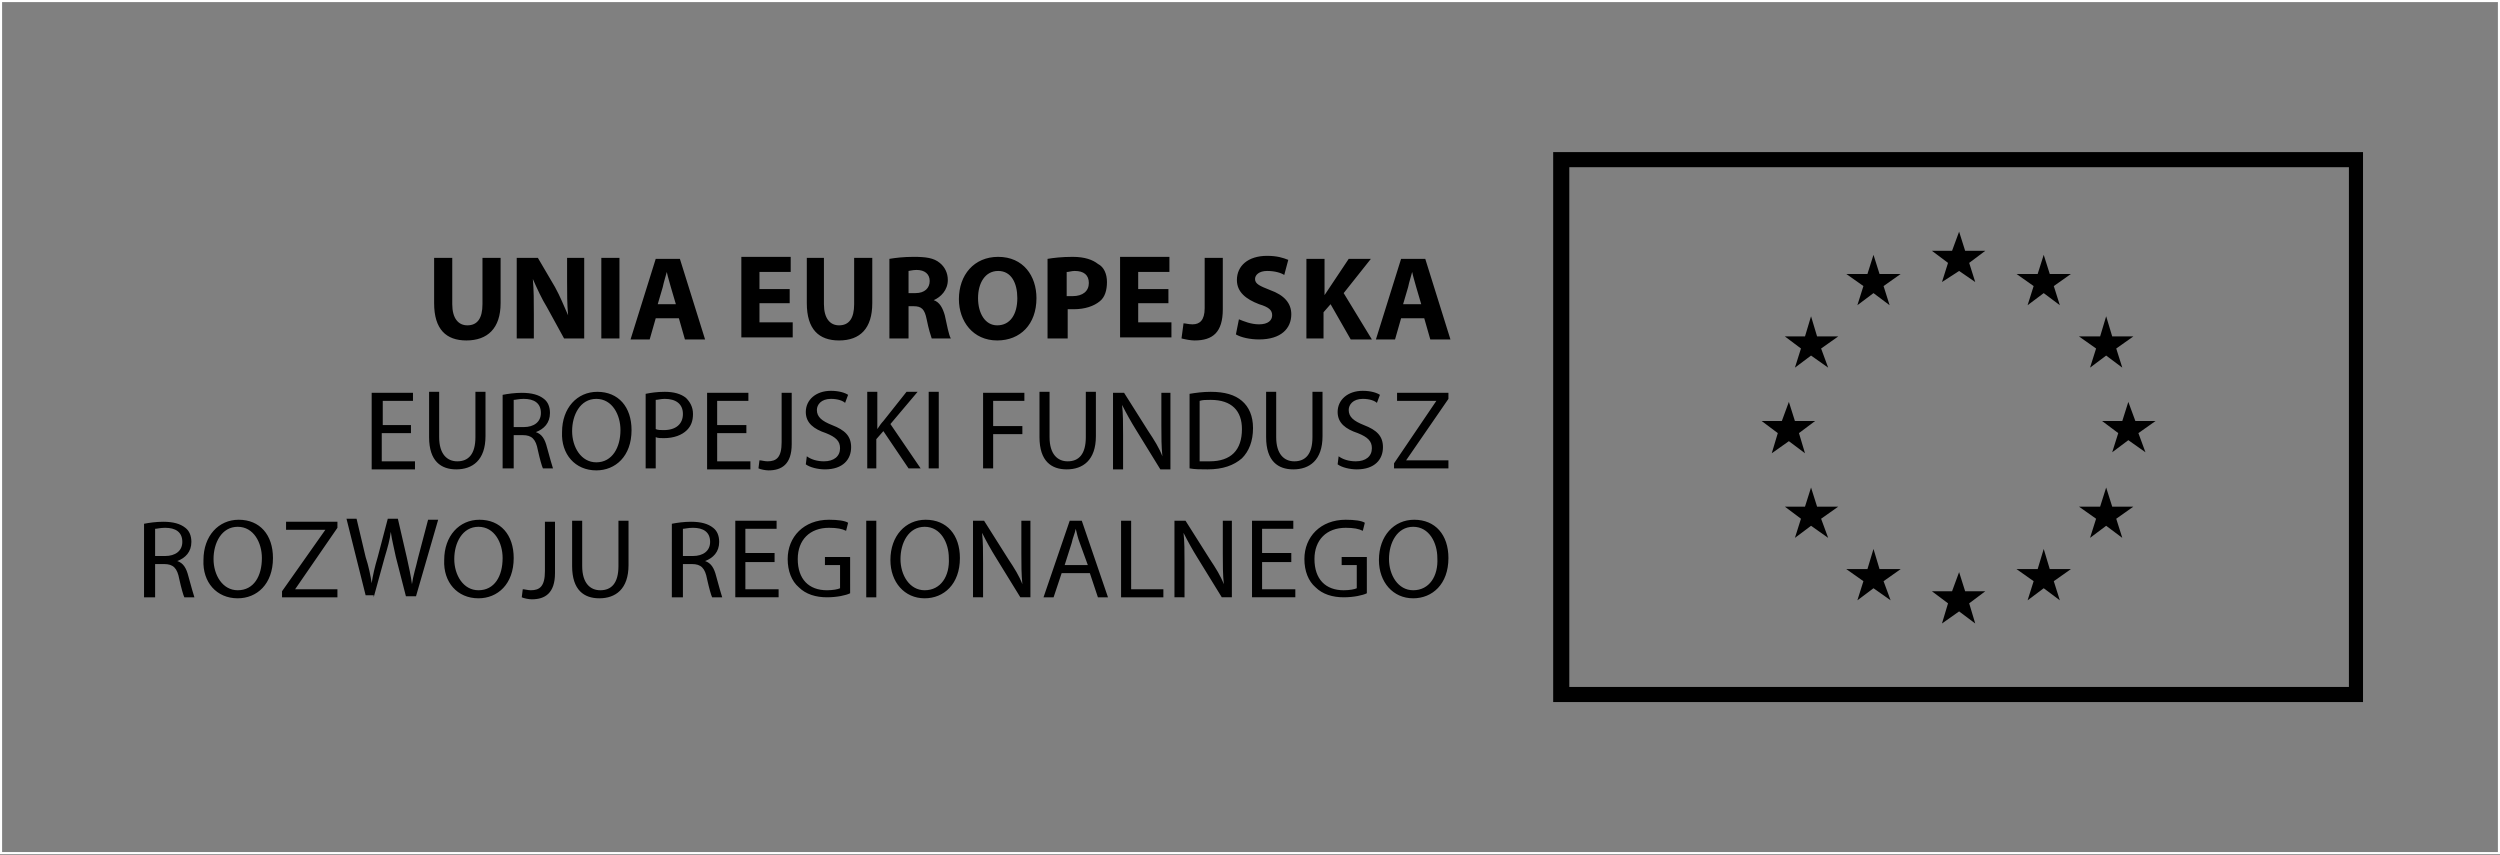 <?xml version="1.0" encoding="utf-8"?>
<!-- Generator: Adobe Illustrator 21.0.0, SVG Export Plug-In . SVG Version: 6.00 Build 0)  -->
<svg version="1.1" xmlns="http://www.w3.org/2000/svg" xmlns:xlink="http://www.w3.org/1999/xlink" x="0px" y="0px"
	 viewBox="0 0 248.2 84.9" style="enable-background:new 0 0 248.2 84.9;" xml:space="preserve">
<rect x="0" y="0" width="248.2" height="84.9" fill="#808080" stroke="none"/>
<style type="text/css">
	.st0{display:none;}
	.st1{fill-rule:evenodd;clip-rule:evenodd;}
	.st2{fill-rule:evenodd;clip-rule:evenodd;fill:none;stroke:#FFFFFF;stroke-width:0.216;stroke-miterlimit:2.414;}
</style>
<g id="Grid" class="st0">
</g>
<g id="Layer_1">
</g>
<g id="Desktop">
</g>
<g id="Guides">
</g>
<g id="Page_1">
	<g id="Layer_1_1_">
		<g>
			<g>
				<g>
					<path class="st1" d="M43.1,25.6v4.5c0,2.6,1.2,3.7,3.2,3.7c2.1,0,3.4-1.2,3.4-3.7v-4.5h-1.8v4.6c0,1.4-0.5,2.1-1.5,2.1
						c-0.9,0-1.5-0.7-1.5-2.1v-4.6H43.1L43.1,25.6z M53,33.6v-2.4c0-1.3,0-2.4-0.1-3.5h0c0.4,0.9,0.9,2,1.4,2.8l1.7,3.1H58v-8h-1.7
						v2.3c0,1.2,0,2.3,0.1,3.4h0c-0.4-0.9-0.8-1.9-1.3-2.8l-1.7-2.9h-2.1v8H53L53,33.6z M59.7,25.6v8h1.8v-8H59.7L59.7,25.6z
						 M67.4,31.6l0.6,2.1h2l-2.5-8h-2.4l-2.5,8h1.9l0.6-2.1H67.4L67.4,31.6z M65.3,30.2l0.5-1.7c0.1-0.5,0.3-1.1,0.4-1.5h0
						c0.1,0.5,0.3,1.1,0.4,1.5l0.5,1.7H65.3L65.3,30.2z M78.4,28.7h-3v-1.7h3.1v-1.5h-4.9v8h5.1v-1.5h-3.3v-1.9h3V28.7L78.4,28.7z
						 M80.1,25.6v4.5c0,2.6,1.2,3.7,3.2,3.7c2.1,0,3.3-1.2,3.3-3.7v-4.5h-1.8v4.6c0,1.4-0.5,2.1-1.5,2.1c-0.9,0-1.5-0.7-1.5-2.1
						v-4.6H80.1L80.1,25.6z M88.4,33.6h1.8v-3.2h0.5c0.8,0,1.1,0.3,1.3,1.3c0.2,1,0.4,1.6,0.5,1.9h1.9c-0.2-0.3-0.4-1.4-0.6-2.3
						c-0.2-0.7-0.5-1.3-1.1-1.5v0c0.7-0.3,1.4-1,1.4-2c0-0.7-0.3-1.3-0.8-1.7c-0.6-0.5-1.4-0.6-2.6-0.6c-1,0-1.8,0.1-2.4,0.2V33.6
						L88.4,33.6z M90.2,26.9c0.1,0,0.4-0.1,0.8-0.1c0.8,0,1.3,0.4,1.3,1.1c0,0.7-0.5,1.2-1.4,1.2h-0.7V26.9L90.2,26.9z M99,33.8
						c2.3,0,3.9-1.6,3.9-4.2c0-2.2-1.3-4.1-3.8-4.1c-2.4,0-3.9,1.8-3.9,4.2C95.2,31.9,96.6,33.8,99,33.8L99,33.8L99,33.8z M99,32.3
						c-1.2,0-1.9-1.2-1.9-2.7c0-1.5,0.7-2.7,2-2.7c1.3,0,1.9,1.2,1.9,2.7C101,31.2,100.3,32.3,99,32.3L99,32.3L99,32.3z M104.2,33.6
						h1.8v-2.9c0.2,0,0.4,0,0.6,0c1.1,0,2-0.3,2.6-0.8c0.5-0.4,0.7-1.1,0.7-1.9c0-0.8-0.3-1.5-0.9-1.8c-0.5-0.4-1.3-0.7-2.5-0.7
						c-1.1,0-1.9,0.1-2.5,0.2V33.6L104.2,33.6z M106,27c0.1,0,0.4-0.1,0.7-0.1c0.9,0,1.4,0.4,1.4,1.2c0,0.8-0.6,1.3-1.6,1.3
						c-0.3,0-0.5,0-0.6,0V27L106,27z M116,28.7h-3v-1.7h3.1v-1.5h-4.9v8h5.1v-1.5h-3.3v-1.9h3V28.7L116,28.7z M119.6,30.6
						c0,1.2-0.5,1.6-1.2,1.6c-0.4,0-0.7-0.1-0.9-0.1l-0.2,1.5c0.4,0.1,0.9,0.2,1.3,0.2c1.8,0,2.8-0.8,2.8-3.1v-5.1h-1.8V30.6
						L119.6,30.6z M122.7,33.2c0.5,0.3,1.4,0.5,2.3,0.5c2.2,0,3.2-1.1,3.2-2.5c0-1.1-0.7-1.9-2.1-2.4c-1-0.4-1.5-0.6-1.5-1.1
						c0-0.4,0.4-0.8,1.2-0.8c0.8,0,1.4,0.2,1.7,0.4l0.4-1.5c-0.5-0.2-1.1-0.4-2.1-0.4c-1.9,0-3,1-3,2.4c0,1.2,0.9,1.9,2.2,2.4
						c1,0.3,1.3,0.6,1.3,1.1c0,0.5-0.4,0.9-1.3,0.9c-0.8,0-1.5-0.3-2-0.5L122.7,33.2L122.7,33.2z M129.6,33.6h1.8V31l0.7-0.8l2,3.5
						h2.1l-2.8-4.6l2.7-3.4h-2.2l-1.8,2.7c-0.2,0.3-0.4,0.6-0.6,0.9h0v-3.6h-1.8V33.6L129.6,33.6z M141.4,31.6l0.6,2.1h2l-2.5-8
						h-2.4l-2.5,8h1.9l0.6-2.1H141.4L141.4,31.6z M139.3,30.2l0.5-1.7c0.1-0.5,0.3-1.1,0.4-1.5h0c0.1,0.5,0.3,1.1,0.4,1.5l0.5,1.7
						H139.3L139.3,30.2z"/>
					<path class="st1" d="M40.9,42.2h-2.9v-2.4H41v-0.8h-4.1v7.6h4.3v-0.8h-3.3V43h2.9V42.2L40.9,42.2z M42.6,38.9v4.5
						c0,2.4,1.2,3.2,2.7,3.2c1.6,0,2.9-0.9,2.9-3.3v-4.4h-1v4.5c0,1.7-0.7,2.4-1.8,2.4c-1,0-1.8-0.7-1.8-2.4v-4.5H42.6L42.6,38.9z
						 M50,46.5h1v-3.3h0.9c0.9,0,1.3,0.4,1.5,1.5c0.2,0.9,0.4,1.6,0.5,1.8h1c-0.1-0.3-0.3-1-0.6-2.1c-0.2-0.8-0.5-1.3-1.1-1.5v0
						c0.8-0.3,1.4-0.9,1.4-1.9c0-0.6-0.2-1.1-0.6-1.4c-0.5-0.4-1.2-0.6-2.2-0.6c-0.7,0-1.4,0.1-1.9,0.2V46.5L50,46.5z M51,39.7
						c0.2,0,0.5-0.1,1-0.1c1,0,1.7,0.4,1.7,1.4c0,0.9-0.7,1.4-1.7,1.4h-1V39.7L51,39.7z M59.2,46.7c1.9,0,3.5-1.4,3.5-4
						c0-2.3-1.3-3.8-3.4-3.8c-2,0-3.5,1.6-3.5,4C55.7,45.1,57.1,46.7,59.2,46.7L59.2,46.7L59.2,46.7z M59.2,45.9
						c-1.5,0-2.4-1.5-2.4-3.1c0-1.6,0.8-3.2,2.4-3.2c1.6,0,2.4,1.6,2.4,3.1C61.6,44.4,60.8,45.9,59.2,45.9L59.2,45.9L59.2,45.9z
						 M64.1,46.5h1v-3.1c0.2,0.1,0.5,0.1,0.8,0.1c1,0,1.8-0.3,2.3-0.8c0.4-0.4,0.6-0.9,0.6-1.6c0-0.7-0.3-1.2-0.7-1.6
						c-0.5-0.4-1.2-0.6-2.1-0.6c-0.8,0-1.4,0.1-1.9,0.2V46.5L64.1,46.5z M65.1,39.7c0.2,0,0.5-0.1,0.9-0.1c1.1,0,1.8,0.5,1.8,1.5
						c0,1-0.7,1.6-1.9,1.6c-0.3,0-0.6,0-0.8-0.1V39.7L65.1,39.7z M74.1,42.2h-2.9v-2.4h3.1v-0.8h-4.1v7.6h4.3v-0.8h-3.3V43h2.9V42.2
						L74.1,42.2z M77.6,43.9c0,1.5-0.5,1.9-1.4,1.9c-0.3,0-0.6-0.1-0.8-0.1l-0.1,0.8c0.2,0.1,0.7,0.2,1,0.2c1.3,0,2.3-0.6,2.3-2.6
						v-5.1h-1V43.9L77.6,43.9z M80,46.1c0.4,0.3,1.2,0.5,1.9,0.5c1.8,0,2.6-1,2.6-2.2c0-1.1-0.6-1.7-1.9-2.2c-1-0.4-1.5-0.8-1.5-1.5
						c0-0.5,0.4-1.1,1.4-1.1c0.7,0,1.2,0.2,1.4,0.4l0.3-0.8c-0.3-0.2-0.9-0.4-1.7-0.4c-1.5,0-2.5,0.9-2.5,2.1c0,1.1,0.8,1.7,2,2.1
						c1,0.4,1.4,0.8,1.4,1.5c0,0.8-0.6,1.3-1.6,1.3c-0.7,0-1.3-0.2-1.7-0.5L80,46.1L80,46.1z M86,46.5h1v-2.9l0.7-0.8l2.5,3.7h1.2
						l-3-4.4l2.7-3.2H90l-2.3,2.9c-0.2,0.2-0.4,0.5-0.6,0.8h0v-3.7h-1V46.5L86,46.5z M92.2,38.9v7.6h1v-7.6H92.2L92.2,38.9z
						 M97.6,46.5h1v-3.4h2.9v-0.8h-2.9v-2.5h3.1v-0.8h-4.1V46.5L97.6,46.5z M103.2,38.9v4.5c0,2.4,1.2,3.2,2.7,3.2
						c1.6,0,2.9-0.9,2.9-3.3v-4.4h-1v4.5c0,1.7-0.7,2.4-1.8,2.4c-1,0-1.8-0.7-1.8-2.4v-4.5H103.2L103.2,38.9z M111.5,46.5v-3.2
						c0-1.3,0-2.2-0.1-3.1l0,0c0.4,0.8,0.9,1.7,1.4,2.5l2.4,3.9h1v-7.6h-0.9v3.2c0,1.2,0,2.1,0.1,3.1l0,0c-0.3-0.8-0.8-1.6-1.4-2.5
						l-2.4-3.8h-1.1v7.6H111.5L111.5,46.5z M118.1,46.5c0.5,0.1,1.1,0.1,1.8,0.1c1.5,0,2.6-0.4,3.4-1.1c0.7-0.7,1.1-1.7,1.1-3
						c0-1.2-0.4-2.1-1.1-2.7c-0.7-0.6-1.7-0.9-3.1-0.9c-0.8,0-1.5,0.1-2.1,0.2V46.5L118.1,46.5z M119.1,39.8
						c0.3-0.1,0.6-0.1,1.1-0.1c2.1,0,3.1,1.1,3.1,2.9c0,2.1-1.1,3.2-3.2,3.2c-0.4,0-0.7,0-1,0V39.8L119.1,39.8z M125.7,38.9v4.5
						c0,2.4,1.2,3.2,2.7,3.2c1.6,0,2.9-0.9,2.9-3.3v-4.4h-1v4.5c0,1.7-0.7,2.4-1.8,2.4c-1,0-1.8-0.7-1.8-2.4v-4.5H125.7L125.7,38.9z
						 M132.8,46.1c0.4,0.3,1.2,0.5,1.9,0.5c1.8,0,2.6-1,2.6-2.2c0-1.1-0.6-1.7-1.9-2.2c-1-0.4-1.5-0.8-1.5-1.5
						c0-0.5,0.4-1.1,1.4-1.1c0.7,0,1.2,0.2,1.4,0.4l0.3-0.8c-0.3-0.2-0.9-0.4-1.7-0.4c-1.5,0-2.5,0.9-2.5,2.1c0,1.1,0.8,1.7,2,2.1
						c1,0.4,1.4,0.8,1.4,1.5c0,0.8-0.6,1.3-1.6,1.3c-0.7,0-1.3-0.2-1.7-0.5L132.8,46.1L132.8,46.1z M138.3,46.5h5.5v-0.8h-4.2v0
						l4.2-6.1v-0.6h-5.1v0.8h3.9v0l-4.2,6.2V46.5L138.3,46.5z M14.4,59.3h1V56h0.9c0.9,0,1.3,0.4,1.5,1.5c0.2,0.9,0.4,1.6,0.5,1.8h1
						c-0.1-0.3-0.3-1-0.6-2.1c-0.2-0.8-0.5-1.3-1.1-1.5v0c0.8-0.3,1.4-0.9,1.4-1.9c0-0.6-0.2-1.1-0.6-1.4c-0.5-0.4-1.2-0.6-2.2-0.6
						c-0.7,0-1.4,0.1-1.9,0.2V59.3L14.4,59.3z M15.4,52.5c0.2,0,0.5-0.1,1-0.1c1,0,1.7,0.4,1.7,1.4c0,0.9-0.7,1.4-1.7,1.4h-1V52.5
						L15.4,52.5z M23.6,59.4c1.9,0,3.5-1.4,3.5-4c0-2.3-1.3-3.8-3.4-3.8c-2,0-3.5,1.6-3.5,4C20.1,57.8,21.5,59.4,23.6,59.4
						L23.6,59.4L23.6,59.4z M23.6,58.6c-1.5,0-2.4-1.5-2.4-3.1c0-1.6,0.8-3.2,2.4-3.2c1.6,0,2.4,1.6,2.4,3.1
						C26,57.2,25.2,58.6,23.6,58.6L23.6,58.6L23.6,58.6z M28,59.3h5.5v-0.8h-4.2v0l4.2-6.1v-0.6h-5.1v0.8h3.9v0L28,58.7V59.3
						L28,59.3z M37.1,59.3l1.1-4c0.3-1,0.5-1.7,0.6-2.5h0c0.1,0.8,0.3,1.5,0.5,2.5l1,3.9h1l2.2-7.6h-1l-1,3.8
						c-0.2,0.9-0.5,1.8-0.6,2.6h0c-0.1-0.8-0.3-1.7-0.5-2.6l-0.9-3.9h-1l-1,3.8c-0.3,1-0.5,1.9-0.6,2.6h0c-0.1-0.7-0.3-1.7-0.6-2.6
						l-0.9-3.8h-1l1.9,7.6H37.1L37.1,59.3z M47.5,59.4c1.9,0,3.5-1.4,3.5-4c0-2.3-1.3-3.8-3.4-3.8c-2,0-3.5,1.6-3.5,4
						C44,57.8,45.4,59.4,47.5,59.4L47.5,59.4L47.5,59.4z M47.5,58.6c-1.5,0-2.4-1.5-2.4-3.1c0-1.6,0.8-3.2,2.4-3.2
						c1.6,0,2.4,1.6,2.4,3.1C49.9,57.2,49.1,58.6,47.5,58.6L47.5,58.6L47.5,58.6z M54.1,56.7c0,1.5-0.5,1.9-1.4,1.9
						c-0.3,0-0.6-0.1-0.8-0.1l-0.1,0.8c0.2,0.1,0.7,0.2,1,0.2c1.3,0,2.3-0.6,2.3-2.6v-5.1h-1V56.7L54.1,56.7z M56.8,51.7v4.5
						c0,2.4,1.2,3.2,2.7,3.2c1.6,0,2.9-0.9,2.9-3.3v-4.4h-1v4.5c0,1.7-0.7,2.4-1.8,2.4c-1,0-1.8-0.7-1.8-2.4v-4.5H56.8L56.8,51.7z
						 M66.8,59.3h1V56h0.9c0.9,0,1.3,0.4,1.5,1.5c0.2,0.9,0.4,1.6,0.5,1.8h1c-0.1-0.3-0.3-1-0.6-2.1c-0.2-0.8-0.5-1.3-1.1-1.5v0
						c0.8-0.3,1.4-0.9,1.4-1.9c0-0.6-0.2-1.1-0.6-1.4c-0.5-0.4-1.2-0.6-2.2-0.6c-0.7,0-1.4,0.1-1.9,0.2V59.3L66.8,59.3z M67.8,52.5
						c0.2,0,0.5-0.1,1-0.1c1,0,1.7,0.4,1.7,1.4c0,0.9-0.7,1.4-1.7,1.4h-1V52.5L67.8,52.5z M76.9,54.9h-2.9v-2.4h3.1v-0.8h-4.1v7.6
						h4.3v-0.8h-3.3v-2.7h2.9V54.9L76.9,54.9z M84.4,55.3h-2.5v0.8h1.5v2.3c-0.2,0.1-0.7,0.2-1.3,0.2c-1.8,0-2.9-1.1-2.9-3.1
						c0-1.9,1.2-3.1,3.1-3.1c0.8,0,1.3,0.1,1.7,0.3l0.2-0.8c-0.3-0.2-1-0.3-1.9-0.3c-2.5,0-4.1,1.7-4.1,3.9c0,1.2,0.4,2.2,1.1,2.8
						c0.7,0.7,1.7,1,2.8,1c1,0,1.9-0.2,2.3-0.4V55.3L84.4,55.3z M86,51.7v7.6h1v-7.6H86L86,51.7z M91.8,59.4c1.9,0,3.5-1.4,3.5-4
						c0-2.3-1.3-3.8-3.4-3.8c-2,0-3.5,1.6-3.5,4C88.4,57.8,89.8,59.4,91.8,59.4L91.8,59.4L91.8,59.4z M91.8,58.6
						c-1.5,0-2.4-1.5-2.4-3.1c0-1.6,0.8-3.2,2.4-3.2c1.6,0,2.4,1.6,2.4,3.1C94.3,57.2,93.4,58.6,91.8,58.6L91.8,58.6L91.8,58.6z
						 M97.6,59.3V56c0-1.3,0-2.2-0.1-3.1l0,0c0.4,0.8,0.9,1.7,1.4,2.5l2.4,3.9h1v-7.6h-0.9v3.2c0,1.2,0,2.1,0.1,3.1l0,0
						c-0.3-0.8-0.8-1.6-1.4-2.5l-2.4-3.8h-1.1v7.6H97.6L97.6,59.3z M108.2,56.9l0.8,2.4h1l-2.6-7.6h-1.2l-2.6,7.6h1l0.8-2.4H108.2
						L108.2,56.9z M105.7,56.1l0.7-2.2c0.1-0.5,0.3-0.9,0.4-1.4h0c0.1,0.4,0.2,0.9,0.4,1.4l0.8,2.2H105.7L105.7,56.1z M111.3,59.3
						h4.2v-0.8h-3.2v-6.8h-1V59.3L111.3,59.3z M117.6,59.3V56c0-1.3,0-2.2-0.1-3.1l0,0c0.4,0.8,0.9,1.7,1.4,2.5l2.4,3.9h1v-7.6h-0.9
						v3.2c0,1.2,0,2.1,0.1,3.1l0,0c-0.3-0.8-0.8-1.6-1.4-2.5l-2.4-3.8h-1.1v7.6H117.6L117.6,59.3z M128.2,54.9h-2.9v-2.4h3.1v-0.8
						h-4.1v7.6h4.3v-0.8h-3.3v-2.7h2.9V54.9L128.2,54.9z M135.7,55.3h-2.5v0.8h1.5v2.3c-0.2,0.1-0.7,0.2-1.3,0.2
						c-1.8,0-2.9-1.1-2.9-3.1c0-1.9,1.2-3.1,3.1-3.1c0.8,0,1.3,0.1,1.7,0.3l0.2-0.8c-0.3-0.2-1-0.3-1.9-0.3c-2.5,0-4.1,1.7-4.1,3.9
						c0,1.2,0.4,2.2,1.1,2.8c0.7,0.7,1.7,1,2.8,1c1,0,1.9-0.2,2.3-0.4V55.3L135.7,55.3z M140.3,59.4c1.9,0,3.5-1.4,3.5-4
						c0-2.3-1.3-3.8-3.4-3.8c-2,0-3.5,1.6-3.5,4C136.9,57.8,138.3,59.4,140.3,59.4L140.3,59.4L140.3,59.4z M140.3,58.6
						c-1.5,0-2.4-1.5-2.4-3.1c0-1.6,0.8-3.2,2.4-3.2c1.6,0,2.4,1.6,2.4,3.1C142.8,57.2,141.9,58.6,140.3,58.6L140.3,58.6L140.3,58.6
						z"/>
				</g>
				<g>
					<g>
						<polygon class="st1" points="192.8,28 194.5,26.9 196.1,28 195.5,26.1 197.1,24.9 195.1,24.9 194.5,23 193.8,24.9 191.8,24.9 
							193.4,26.1 192.8,28 						"/>
						<polygon class="st1" points="184.4,30.3 186,29.1 187.6,30.3 187,28.4 188.7,27.2 186.6,27.2 186,25.3 185.4,27.2 183.3,27.2 
							185,28.4 184.4,30.3 						"/>
						<polygon class="st1" points="179.8,31.4 179.2,33.4 177.2,33.4 178.8,34.6 178.2,36.5 179.8,35.3 181.5,36.5 180.8,34.6 
							182.5,33.4 180.4,33.4 179.8,31.4 						"/>
						<polygon class="st1" points="177.6,43.8 179.2,45 178.6,43 180.2,41.8 178.2,41.8 177.6,39.9 176.9,41.8 174.9,41.8 176.5,43 
							175.9,45 177.6,43.8 						"/>
						<polygon class="st1" points="180.4,50.3 179.8,48.4 179.2,50.3 177.2,50.3 178.8,51.5 178.2,53.4 179.8,52.2 181.5,53.4 
							180.8,51.5 182.5,50.3 180.4,50.3 						"/>
						<polygon class="st1" points="186.6,56.5 186,54.5 185.4,56.5 183.3,56.5 185,57.7 184.4,59.6 186,58.4 187.7,59.6 187,57.7 
							188.7,56.5 186.6,56.5 						"/>
						<polygon class="st1" points="195.1,58.7 194.5,56.8 193.8,58.7 191.8,58.7 193.4,59.9 192.8,61.9 194.5,60.7 196.1,61.9 
							195.5,59.9 197.1,58.7 195.1,58.7 						"/>
						<polygon class="st1" points="203.5,56.5 202.9,54.5 202.3,56.5 200.2,56.5 201.9,57.7 201.3,59.6 202.9,58.4 204.5,59.6 
							203.9,57.7 205.6,56.5 203.5,56.5 						"/>
						<polygon class="st1" points="209.7,50.3 209.1,48.4 208.5,50.3 206.4,50.3 208.1,51.5 207.5,53.4 209.1,52.2 210.7,53.4 
							210.1,51.5 211.8,50.3 209.7,50.3 						"/>
						<polygon class="st1" points="214,41.8 212,41.8 211.3,39.9 210.7,41.8 208.7,41.8 210.3,43 209.7,44.9 211.3,43.7 213,44.9 
							212.3,43 214,41.8 						"/>
						<polygon class="st1" points="207.5,36.5 209.1,35.3 210.7,36.5 210.1,34.6 211.8,33.4 209.7,33.4 209.1,31.4 208.5,33.4 
							206.4,33.4 208.1,34.6 207.5,36.5 						"/>
						<polygon class="st1" points="202.9,25.3 202.3,27.2 200.2,27.2 201.9,28.4 201.3,30.3 202.9,29.1 204.5,30.3 203.9,28.4 
							205.6,27.2 203.5,27.2 202.9,25.3 						"/>
					</g>
					<path class="st1" d="M154.2,15.1h80.4v54.6h-80.4V15.1L154.2,15.1z M155.8,16.6h77.4v51.6h-77.4V16.6L155.8,16.6z"/>
				</g>
			</g>
			<polygon class="st2" points="0.1,0.1 248.1,0.1 248.1,84.7 0.1,84.7 0.1,0.1 			"/>
		</g>
	</g>
</g>
</svg>
